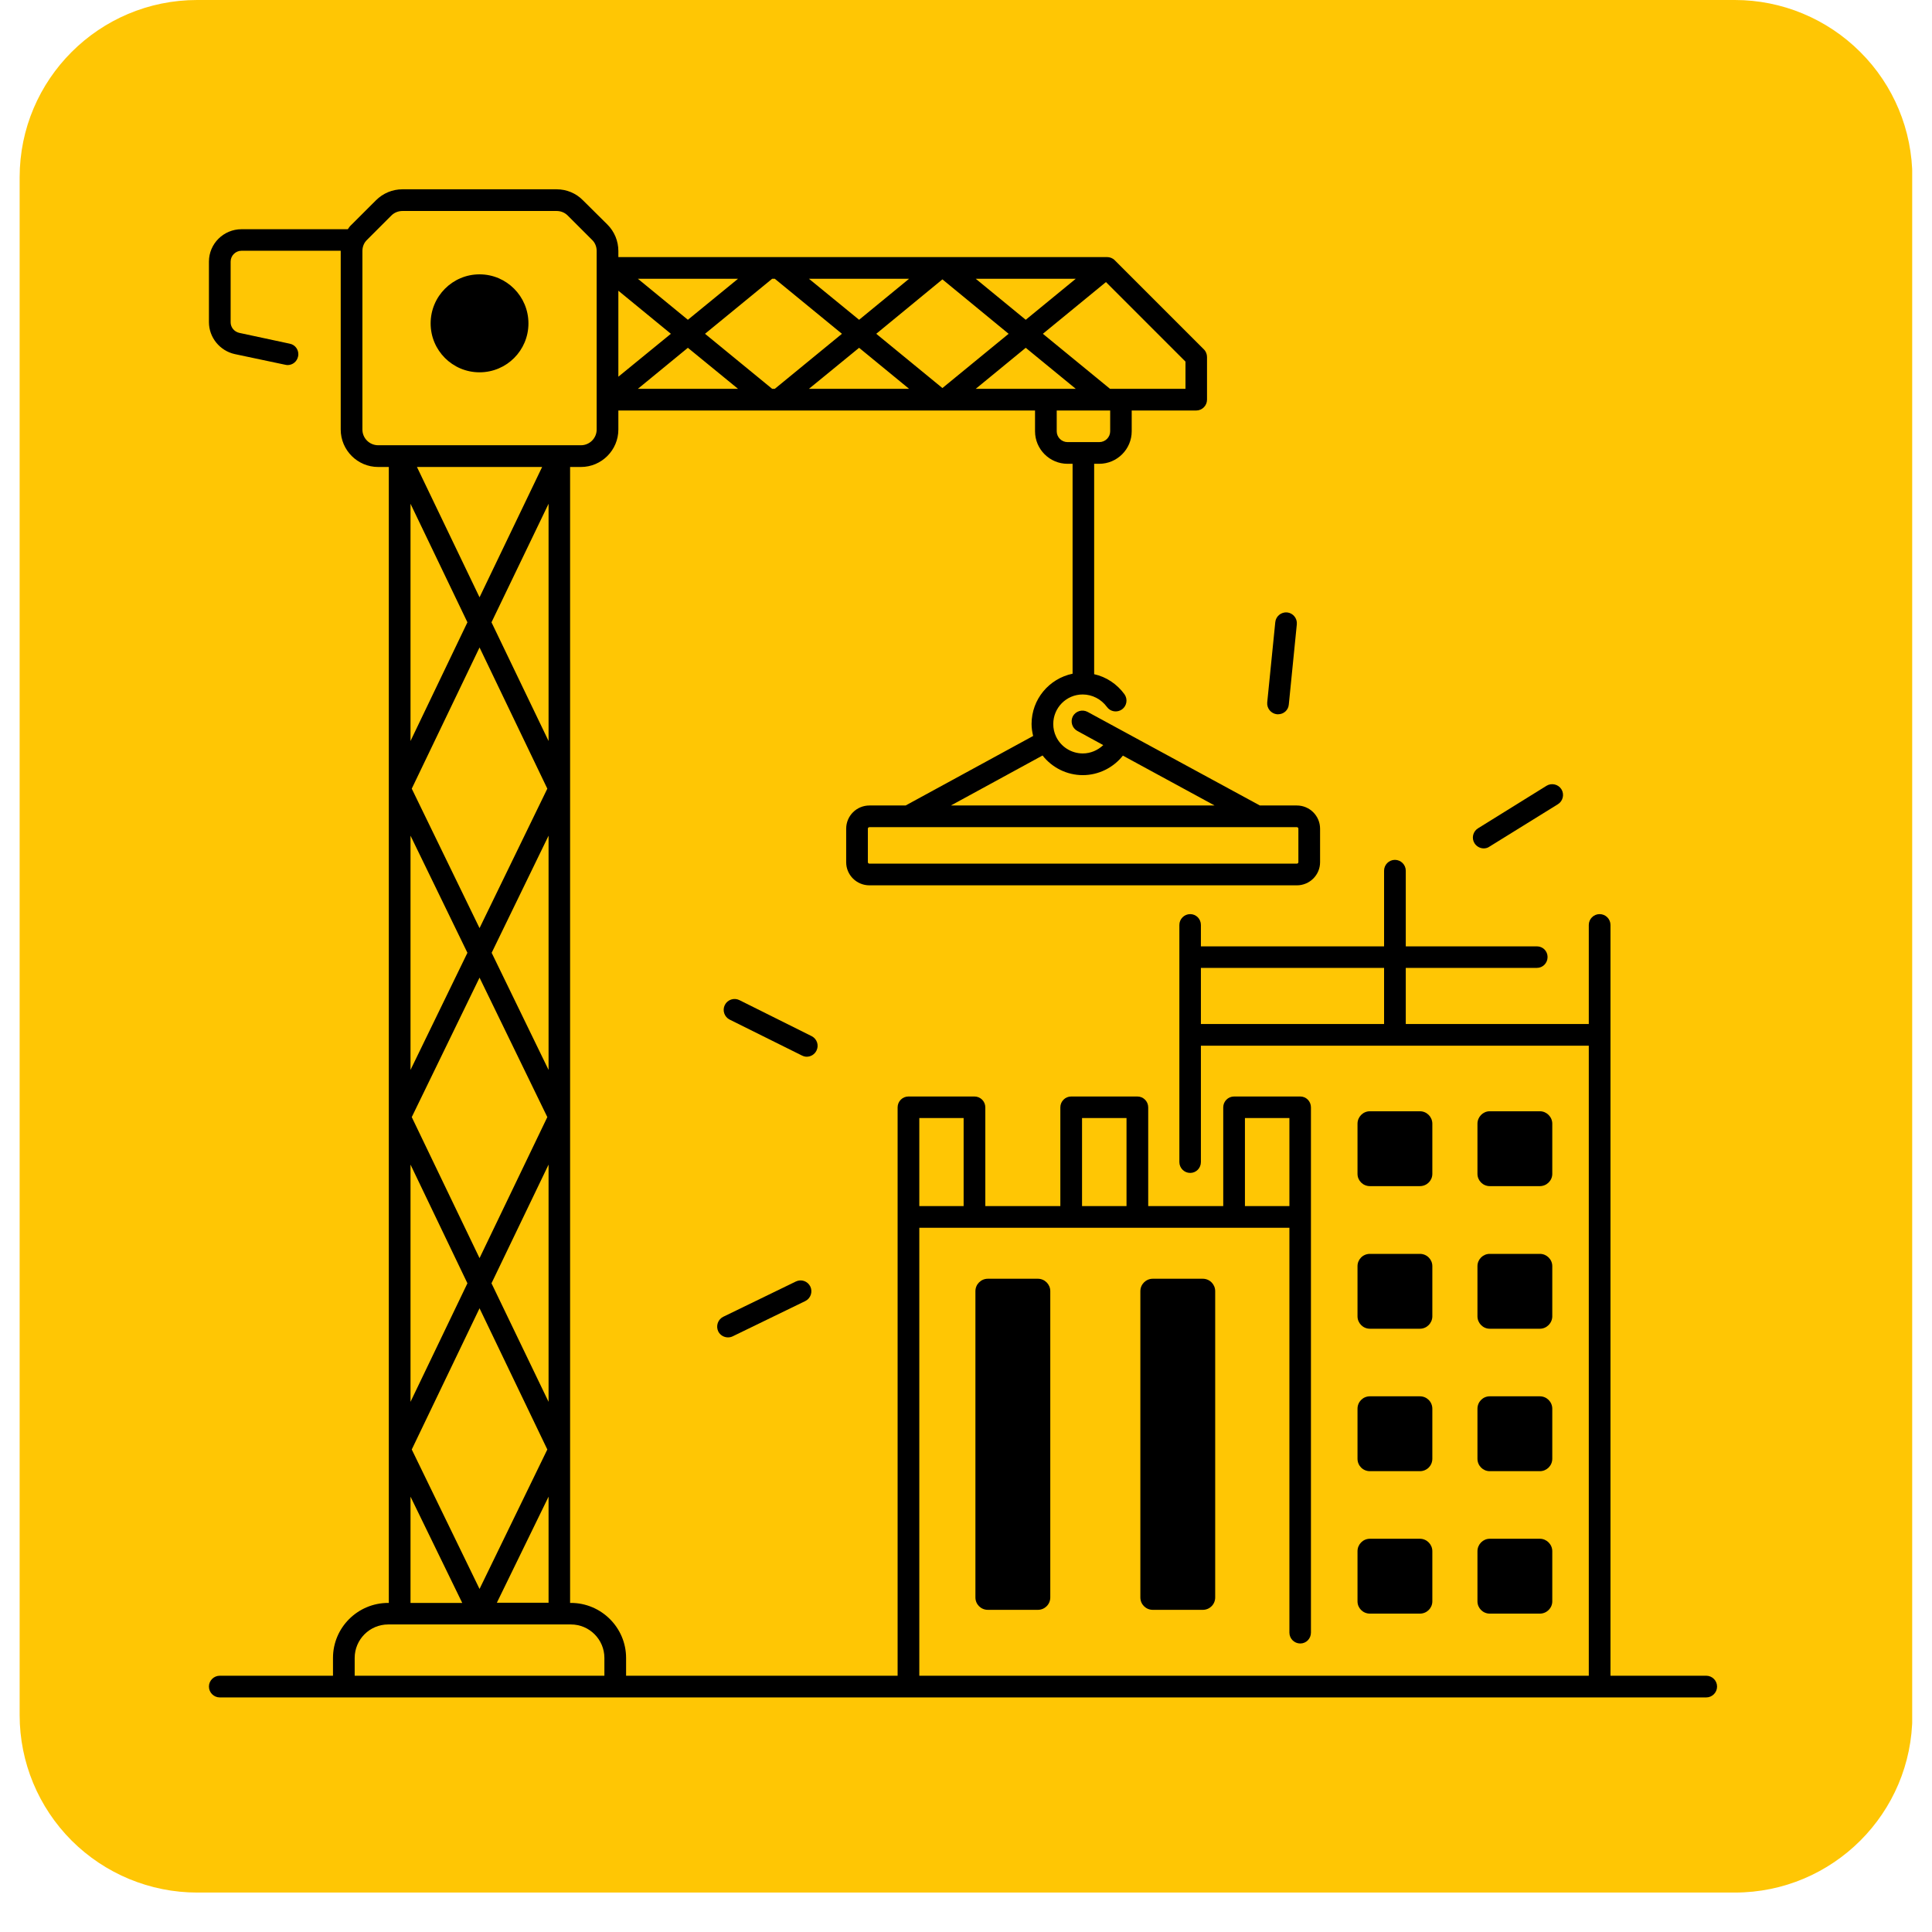 <svg xmlns="http://www.w3.org/2000/svg" xmlns:xlink="http://www.w3.org/1999/xlink" width="64" zoomAndPan="magnify" viewBox="0 0 48 48" height="64" preserveAspectRatio="xMidYMid meet" version="1.0"><defs><clipPath id="ac6c5ddec8"><path d="M 0.488 0 L 47.508 0 L 47.508 47.02 L 0.488 47.02 Z M 0.488 0 " clip-rule="nonzero"/></clipPath><clipPath id="4938e5399f"><path d="M 4.898 0 L 43.102 0 C 44.27 0 45.391 0.465 46.219 1.293 C 47.047 2.117 47.512 3.238 47.512 4.406 L 47.512 42.613 C 47.512 45.047 45.535 47.02 43.102 47.02 L 4.898 47.02 C 3.73 47.02 2.609 46.555 1.781 45.73 C 0.953 44.902 0.488 43.781 0.488 42.613 L 0.488 4.406 C 0.488 1.973 2.465 0 4.898 0 Z M 4.898 0 " clip-rule="nonzero"/></clipPath><clipPath id="26df0c94d8"><path d="M 5.191 4.703 L 42.66 4.703 L 42.66 42.172 L 5.191 42.172 Z M 5.191 4.703 " clip-rule="nonzero"/></clipPath></defs><g clip-path="url(#ac6c5ddec8)"><g clip-path="url(#4938e5399f)"><path fill="#ffc604" d="M 0.488 0 L 47.512 0 L 47.512 47.02 L 0.488 47.02 Z M 0.488 0 " fill-opacity="1" fill-rule="nonzero"/></g></g><path fill="#000000" d="M 36.707 32.703 C 36.707 32.871 36.844 33.012 37.012 33.012 L 38.258 33.012 C 38.426 33.012 38.566 32.871 38.566 32.703 L 38.566 31.457 C 38.566 31.289 38.426 31.152 38.258 31.152 L 37.012 31.152 C 36.844 31.152 36.707 31.289 36.707 31.457 Z M 36.707 32.703 " fill-opacity="1" fill-rule="nonzero"/><path fill="#000000" d="M 36.707 36.242 C 36.707 36.414 36.844 36.551 37.012 36.551 L 38.258 36.551 C 38.426 36.551 38.566 36.414 38.566 36.242 L 38.566 35 C 38.566 34.828 38.426 34.691 38.258 34.691 L 37.012 34.691 C 36.844 34.691 36.707 34.828 36.707 35 Z M 36.707 36.242 " fill-opacity="1" fill-rule="nonzero"/><path fill="#000000" d="M 36.707 39.785 C 36.707 39.953 36.844 40.09 37.012 40.09 L 38.258 40.09 C 38.426 40.09 38.566 39.953 38.566 39.785 L 38.566 38.539 C 38.566 38.371 38.426 38.23 38.258 38.23 L 37.012 38.23 C 36.844 38.23 36.707 38.371 36.707 38.539 Z M 36.707 39.785 " fill-opacity="1" fill-rule="nonzero"/><path fill="#000000" d="M 37.012 29.469 L 38.258 29.469 C 38.426 29.469 38.566 29.332 38.566 29.164 L 38.566 27.918 C 38.566 27.75 38.426 27.609 38.258 27.609 L 37.012 27.609 C 36.844 27.609 36.707 27.75 36.707 27.918 L 36.707 29.164 C 36.707 29.332 36.844 29.469 37.012 29.469 Z M 37.012 29.469 " fill-opacity="1" fill-rule="nonzero"/><path fill="#000000" d="M 33.727 32.703 C 33.727 32.871 33.863 33.012 34.035 33.012 L 35.277 33.012 C 35.449 33.012 35.586 32.871 35.586 32.703 L 35.586 31.457 C 35.586 31.289 35.449 31.152 35.277 31.152 L 34.035 31.152 C 33.863 31.152 33.727 31.289 33.727 31.457 Z M 33.727 32.703 " fill-opacity="1" fill-rule="nonzero"/><path fill="#000000" d="M 33.727 36.242 C 33.727 36.414 33.863 36.551 34.035 36.551 L 35.277 36.551 C 35.449 36.551 35.586 36.414 35.586 36.242 L 35.586 35 C 35.586 34.828 35.449 34.691 35.277 34.691 L 34.035 34.691 C 33.863 34.691 33.727 34.828 33.727 35 Z M 33.727 36.242 " fill-opacity="1" fill-rule="nonzero"/><path fill="#000000" d="M 33.727 39.785 C 33.727 39.953 33.863 40.09 34.035 40.09 L 35.277 40.09 C 35.449 40.09 35.586 39.953 35.586 39.785 L 35.586 38.539 C 35.586 38.371 35.449 38.23 35.277 38.23 L 34.035 38.23 C 33.863 38.23 33.727 38.371 33.727 38.539 Z M 33.727 39.785 " fill-opacity="1" fill-rule="nonzero"/><path fill="#000000" d="M 34.035 29.469 L 35.277 29.469 C 35.449 29.469 35.586 29.332 35.586 29.164 L 35.586 27.918 C 35.586 27.75 35.449 27.609 35.277 27.609 L 34.035 27.609 C 33.863 27.609 33.727 27.75 33.727 27.918 L 33.727 29.164 C 33.727 29.332 33.863 29.469 34.035 29.469 Z M 34.035 29.469 " fill-opacity="1" fill-rule="nonzero"/><path fill="#000000" d="M 11.914 6.816 C 11.242 6.816 10.699 7.363 10.699 8.035 C 10.699 8.707 11.242 9.25 11.914 9.25 C 12.586 9.25 13.129 8.707 13.129 8.035 C 13.129 7.363 12.586 6.816 11.914 6.816 Z M 11.914 6.816 " fill-opacity="1" fill-rule="nonzero"/><path fill="#000000" d="M 24.543 31.77 C 24.371 31.77 24.234 31.91 24.234 32.078 L 24.234 39.688 C 24.234 39.859 24.371 39.996 24.543 39.996 L 25.785 39.996 C 25.957 39.996 26.094 39.859 26.094 39.688 L 26.094 32.078 C 26.094 31.91 25.957 31.77 25.785 31.77 Z M 24.543 31.77 " fill-opacity="1" fill-rule="nonzero"/><path fill="#000000" d="M 28.641 31.77 C 28.469 31.77 28.332 31.91 28.332 32.078 L 28.332 39.688 C 28.332 39.859 28.469 39.996 28.641 39.996 L 29.883 39.996 C 30.055 39.996 30.191 39.859 30.191 39.688 L 30.191 32.078 C 30.191 31.91 30.055 31.77 29.883 31.77 Z M 28.641 31.77 " fill-opacity="1" fill-rule="nonzero"/><path fill="#000000" d="M 19.77 31.84 L 17.969 32.715 C 17.836 32.781 17.781 32.941 17.844 33.078 C 17.891 33.172 17.988 33.227 18.086 33.227 C 18.125 33.227 18.168 33.219 18.207 33.199 L 20.008 32.324 C 20.141 32.258 20.195 32.098 20.133 31.965 C 20.066 31.828 19.906 31.773 19.77 31.84 Z M 19.77 31.84 " fill-opacity="1" fill-rule="nonzero"/><path fill="#000000" d="M 20.285 26.102 C 20.352 25.969 20.297 25.809 20.164 25.742 L 18.371 24.848 C 18.238 24.781 18.074 24.836 18.008 24.969 C 17.941 25.102 17.996 25.266 18.129 25.332 L 19.922 26.223 C 19.961 26.242 20 26.254 20.043 26.254 C 20.141 26.254 20.238 26.199 20.285 26.102 Z M 20.285 26.102 " fill-opacity="1" fill-rule="nonzero"/><path fill="#000000" d="M 31.727 17.746 C 31.734 17.746 31.746 17.746 31.754 17.746 C 31.891 17.746 32.008 17.645 32.02 17.504 L 32.219 15.512 C 32.234 15.363 32.125 15.23 31.977 15.215 C 31.832 15.203 31.699 15.309 31.684 15.457 L 31.484 17.449 C 31.469 17.598 31.578 17.73 31.727 17.746 Z M 31.727 17.746 " fill-opacity="1" fill-rule="nonzero"/><path fill="#000000" d="M 36.863 21.078 C 36.91 21.078 36.961 21.066 37.004 21.035 L 38.707 19.98 C 38.832 19.902 38.871 19.734 38.793 19.609 C 38.715 19.484 38.547 19.445 38.422 19.523 L 36.723 20.578 C 36.594 20.656 36.555 20.824 36.633 20.949 C 36.684 21.031 36.773 21.078 36.863 21.078 Z M 36.863 21.078 " fill-opacity="1" fill-rule="nonzero"/><g clip-path="url(#26df0c94d8)"><path fill="#000000" d="M 42.391 41.633 L 40.012 41.633 L 40.012 22.98 C 40.012 22.832 39.891 22.711 39.742 22.711 C 39.594 22.711 39.473 22.832 39.473 22.98 L 39.473 25.441 L 34.926 25.441 L 34.926 24.047 L 38.184 24.047 C 38.332 24.047 38.449 23.926 38.449 23.777 C 38.449 23.629 38.332 23.512 38.184 23.512 L 34.926 23.512 L 34.926 21.633 C 34.926 21.484 34.805 21.363 34.656 21.363 C 34.508 21.363 34.387 21.484 34.387 21.633 L 34.387 23.512 L 29.836 23.512 L 29.836 22.98 C 29.836 22.832 29.719 22.711 29.57 22.711 C 29.422 22.711 29.301 22.832 29.301 22.98 L 29.301 28.871 C 29.301 29.02 29.422 29.141 29.57 29.141 C 29.719 29.141 29.836 29.02 29.836 28.871 L 29.836 25.98 L 39.473 25.98 L 39.473 41.633 L 22.84 41.633 L 22.84 30.504 L 32.035 30.504 L 32.035 40.562 C 32.035 40.711 32.156 40.832 32.305 40.832 C 32.453 40.832 32.57 40.711 32.57 40.562 L 32.57 27.512 C 32.57 27.363 32.453 27.242 32.305 27.242 L 30.66 27.242 C 30.512 27.242 30.391 27.363 30.391 27.512 L 30.391 29.965 L 28.527 29.965 L 28.527 27.512 C 28.527 27.363 28.406 27.242 28.258 27.242 L 26.613 27.242 C 26.465 27.242 26.344 27.363 26.344 27.512 L 26.344 29.965 L 24.48 29.965 L 24.48 27.512 C 24.48 27.363 24.359 27.242 24.211 27.242 L 22.57 27.242 C 22.422 27.242 22.301 27.363 22.301 27.512 L 22.301 41.633 L 15.555 41.633 L 15.555 41.191 C 15.555 40.438 14.938 39.824 14.184 39.824 L 14.164 39.824 L 14.164 11.602 L 14.434 11.602 C 14.945 11.602 15.363 11.184 15.363 10.672 L 15.363 10.199 L 25.715 10.199 L 25.715 10.715 C 25.715 11.16 26.078 11.523 26.523 11.523 L 26.648 11.523 L 26.648 16.738 C 26.066 16.859 25.629 17.371 25.629 17.988 C 25.629 18.09 25.645 18.188 25.668 18.285 L 22.5 20.012 L 21.602 20.012 C 21.281 20.012 21.023 20.27 21.023 20.59 L 21.023 21.422 C 21.023 21.738 21.281 21.996 21.602 21.996 L 32.219 21.996 C 32.539 21.996 32.797 21.738 32.797 21.422 L 32.797 20.59 C 32.797 20.27 32.539 20.012 32.219 20.012 L 31.301 20.012 L 27.023 17.688 C 26.891 17.617 26.73 17.664 26.656 17.793 C 26.586 17.926 26.637 18.09 26.766 18.16 L 27.41 18.512 C 27.273 18.641 27.094 18.719 26.902 18.719 C 26.617 18.719 26.359 18.555 26.238 18.301 C 26.191 18.203 26.168 18.098 26.168 17.988 C 26.168 17.582 26.496 17.254 26.898 17.254 C 27.137 17.254 27.359 17.371 27.5 17.562 C 27.586 17.684 27.754 17.711 27.875 17.625 C 27.996 17.539 28.023 17.371 27.938 17.25 C 27.754 16.996 27.484 16.816 27.184 16.75 L 27.184 11.523 L 27.309 11.523 C 27.754 11.523 28.117 11.16 28.117 10.715 L 28.117 10.199 L 29.719 10.199 C 29.867 10.199 29.988 10.078 29.988 9.93 L 29.988 8.871 C 29.988 8.801 29.961 8.73 29.91 8.68 L 27.695 6.465 C 27.645 6.414 27.574 6.387 27.504 6.387 L 15.363 6.387 L 15.363 6.238 C 15.363 5.988 15.266 5.754 15.09 5.578 L 14.484 4.977 C 14.312 4.801 14.078 4.703 13.828 4.703 L 10 4.703 C 9.75 4.703 9.516 4.801 9.34 4.977 L 8.738 5.578 C 8.699 5.613 8.668 5.652 8.641 5.695 L 6 5.695 C 5.555 5.695 5.191 6.055 5.191 6.5 L 5.191 8.004 C 5.191 8.383 5.461 8.715 5.832 8.797 L 7.086 9.062 C 7.105 9.066 7.125 9.07 7.145 9.07 C 7.27 9.07 7.379 8.984 7.406 8.855 C 7.438 8.711 7.344 8.566 7.199 8.539 L 5.945 8.27 C 5.82 8.242 5.73 8.133 5.73 8.008 L 5.73 6.5 C 5.73 6.352 5.852 6.23 6 6.23 L 8.465 6.23 C 8.465 6.234 8.465 6.234 8.465 6.234 L 8.465 10.672 C 8.465 11.184 8.883 11.602 9.395 11.602 L 9.66 11.602 L 9.66 39.824 L 9.645 39.824 C 8.887 39.824 8.273 40.438 8.273 41.191 L 8.273 41.633 L 5.461 41.633 C 5.312 41.633 5.191 41.754 5.191 41.902 C 5.191 42.051 5.312 42.172 5.461 42.172 L 42.391 42.172 C 42.539 42.172 42.66 42.051 42.66 41.902 C 42.66 41.754 42.539 41.633 42.391 41.633 Z M 34.387 25.441 L 29.836 25.441 L 29.836 24.047 L 34.387 24.047 Z M 30.93 27.777 L 32.035 27.777 L 32.035 29.965 L 30.93 29.965 Z M 26.883 27.777 L 27.988 27.777 L 27.988 29.965 L 26.883 29.965 Z M 22.84 27.777 L 23.941 27.777 L 23.941 29.965 L 22.84 29.965 Z M 32.219 20.551 C 32.242 20.551 32.258 20.566 32.258 20.59 L 32.258 21.418 C 32.258 21.441 32.242 21.457 32.219 21.457 L 21.602 21.457 C 21.578 21.457 21.562 21.441 21.562 21.418 L 21.562 20.59 C 21.562 20.566 21.578 20.551 21.602 20.551 Z M 26.902 19.258 C 27.293 19.258 27.66 19.074 27.898 18.773 L 30.176 20.012 L 23.625 20.012 L 25.902 18.77 C 26.141 19.074 26.508 19.258 26.902 19.258 Z M 15.848 9.66 L 17.09 8.641 L 18.336 9.66 Z M 20.098 9.66 L 21.344 8.641 L 22.586 9.66 Z M 24.242 9.66 L 25.484 8.641 L 26.727 9.66 Z M 27.582 10.715 C 27.582 10.863 27.461 10.984 27.312 10.984 L 26.523 10.984 C 26.375 10.984 26.254 10.863 26.254 10.715 L 26.254 10.199 L 27.582 10.199 Z M 29.453 8.984 L 29.453 9.66 L 27.578 9.66 L 25.91 8.293 L 27.477 7.008 Z M 26.727 6.926 L 25.484 7.945 L 24.242 6.926 Z M 25.059 8.293 L 23.414 9.641 L 21.77 8.293 L 23.414 6.941 Z M 22.586 6.926 L 21.344 7.945 L 20.098 6.926 Z M 19.25 6.926 L 20.918 8.293 L 19.25 9.66 L 19.184 9.66 L 17.516 8.293 L 19.184 6.926 Z M 18.336 6.926 L 17.09 7.945 L 15.848 6.926 Z M 15.363 7.223 L 16.668 8.293 L 15.363 9.359 Z M 9.395 11.062 C 9.18 11.062 9.004 10.887 9.004 10.672 L 9.004 6.234 C 9.004 6.133 9.043 6.031 9.117 5.961 L 9.723 5.355 C 9.797 5.281 9.895 5.242 10 5.242 L 13.828 5.242 C 13.934 5.242 14.031 5.281 14.105 5.355 L 14.711 5.961 C 14.785 6.031 14.824 6.133 14.824 6.234 L 14.824 10.672 C 14.824 10.887 14.648 11.062 14.434 11.062 Z M 10.23 19.594 L 11.914 16.086 L 13.598 19.594 L 11.914 23.059 Z M 13.598 27.754 L 11.914 31.258 L 10.23 27.754 L 11.914 24.289 Z M 10.359 11.602 L 13.469 11.602 L 11.914 14.84 Z M 11.613 15.461 L 10.199 18.41 L 10.199 12.516 Z M 11.613 23.672 L 10.199 26.582 L 10.199 20.762 Z M 11.613 31.883 L 10.199 34.828 L 10.199 28.934 Z M 10.23 36.012 L 11.914 32.504 L 13.598 36.012 L 11.914 39.477 Z M 11.484 39.824 L 10.199 39.824 L 10.199 37.184 Z M 13.629 37.184 L 13.629 39.82 L 12.344 39.82 Z M 12.211 31.883 L 13.629 28.934 L 13.629 34.828 Z M 12.215 23.672 L 13.629 20.762 L 13.629 26.582 Z M 12.211 15.461 L 13.629 12.516 L 13.629 18.41 Z M 15.016 41.633 L 8.812 41.633 L 8.812 41.191 C 8.812 40.734 9.184 40.359 9.645 40.359 L 14.184 40.359 C 14.645 40.359 15.016 40.734 15.016 41.191 Z M 15.016 41.633 " fill-opacity="1" fill-rule="nonzero"/></g></svg>